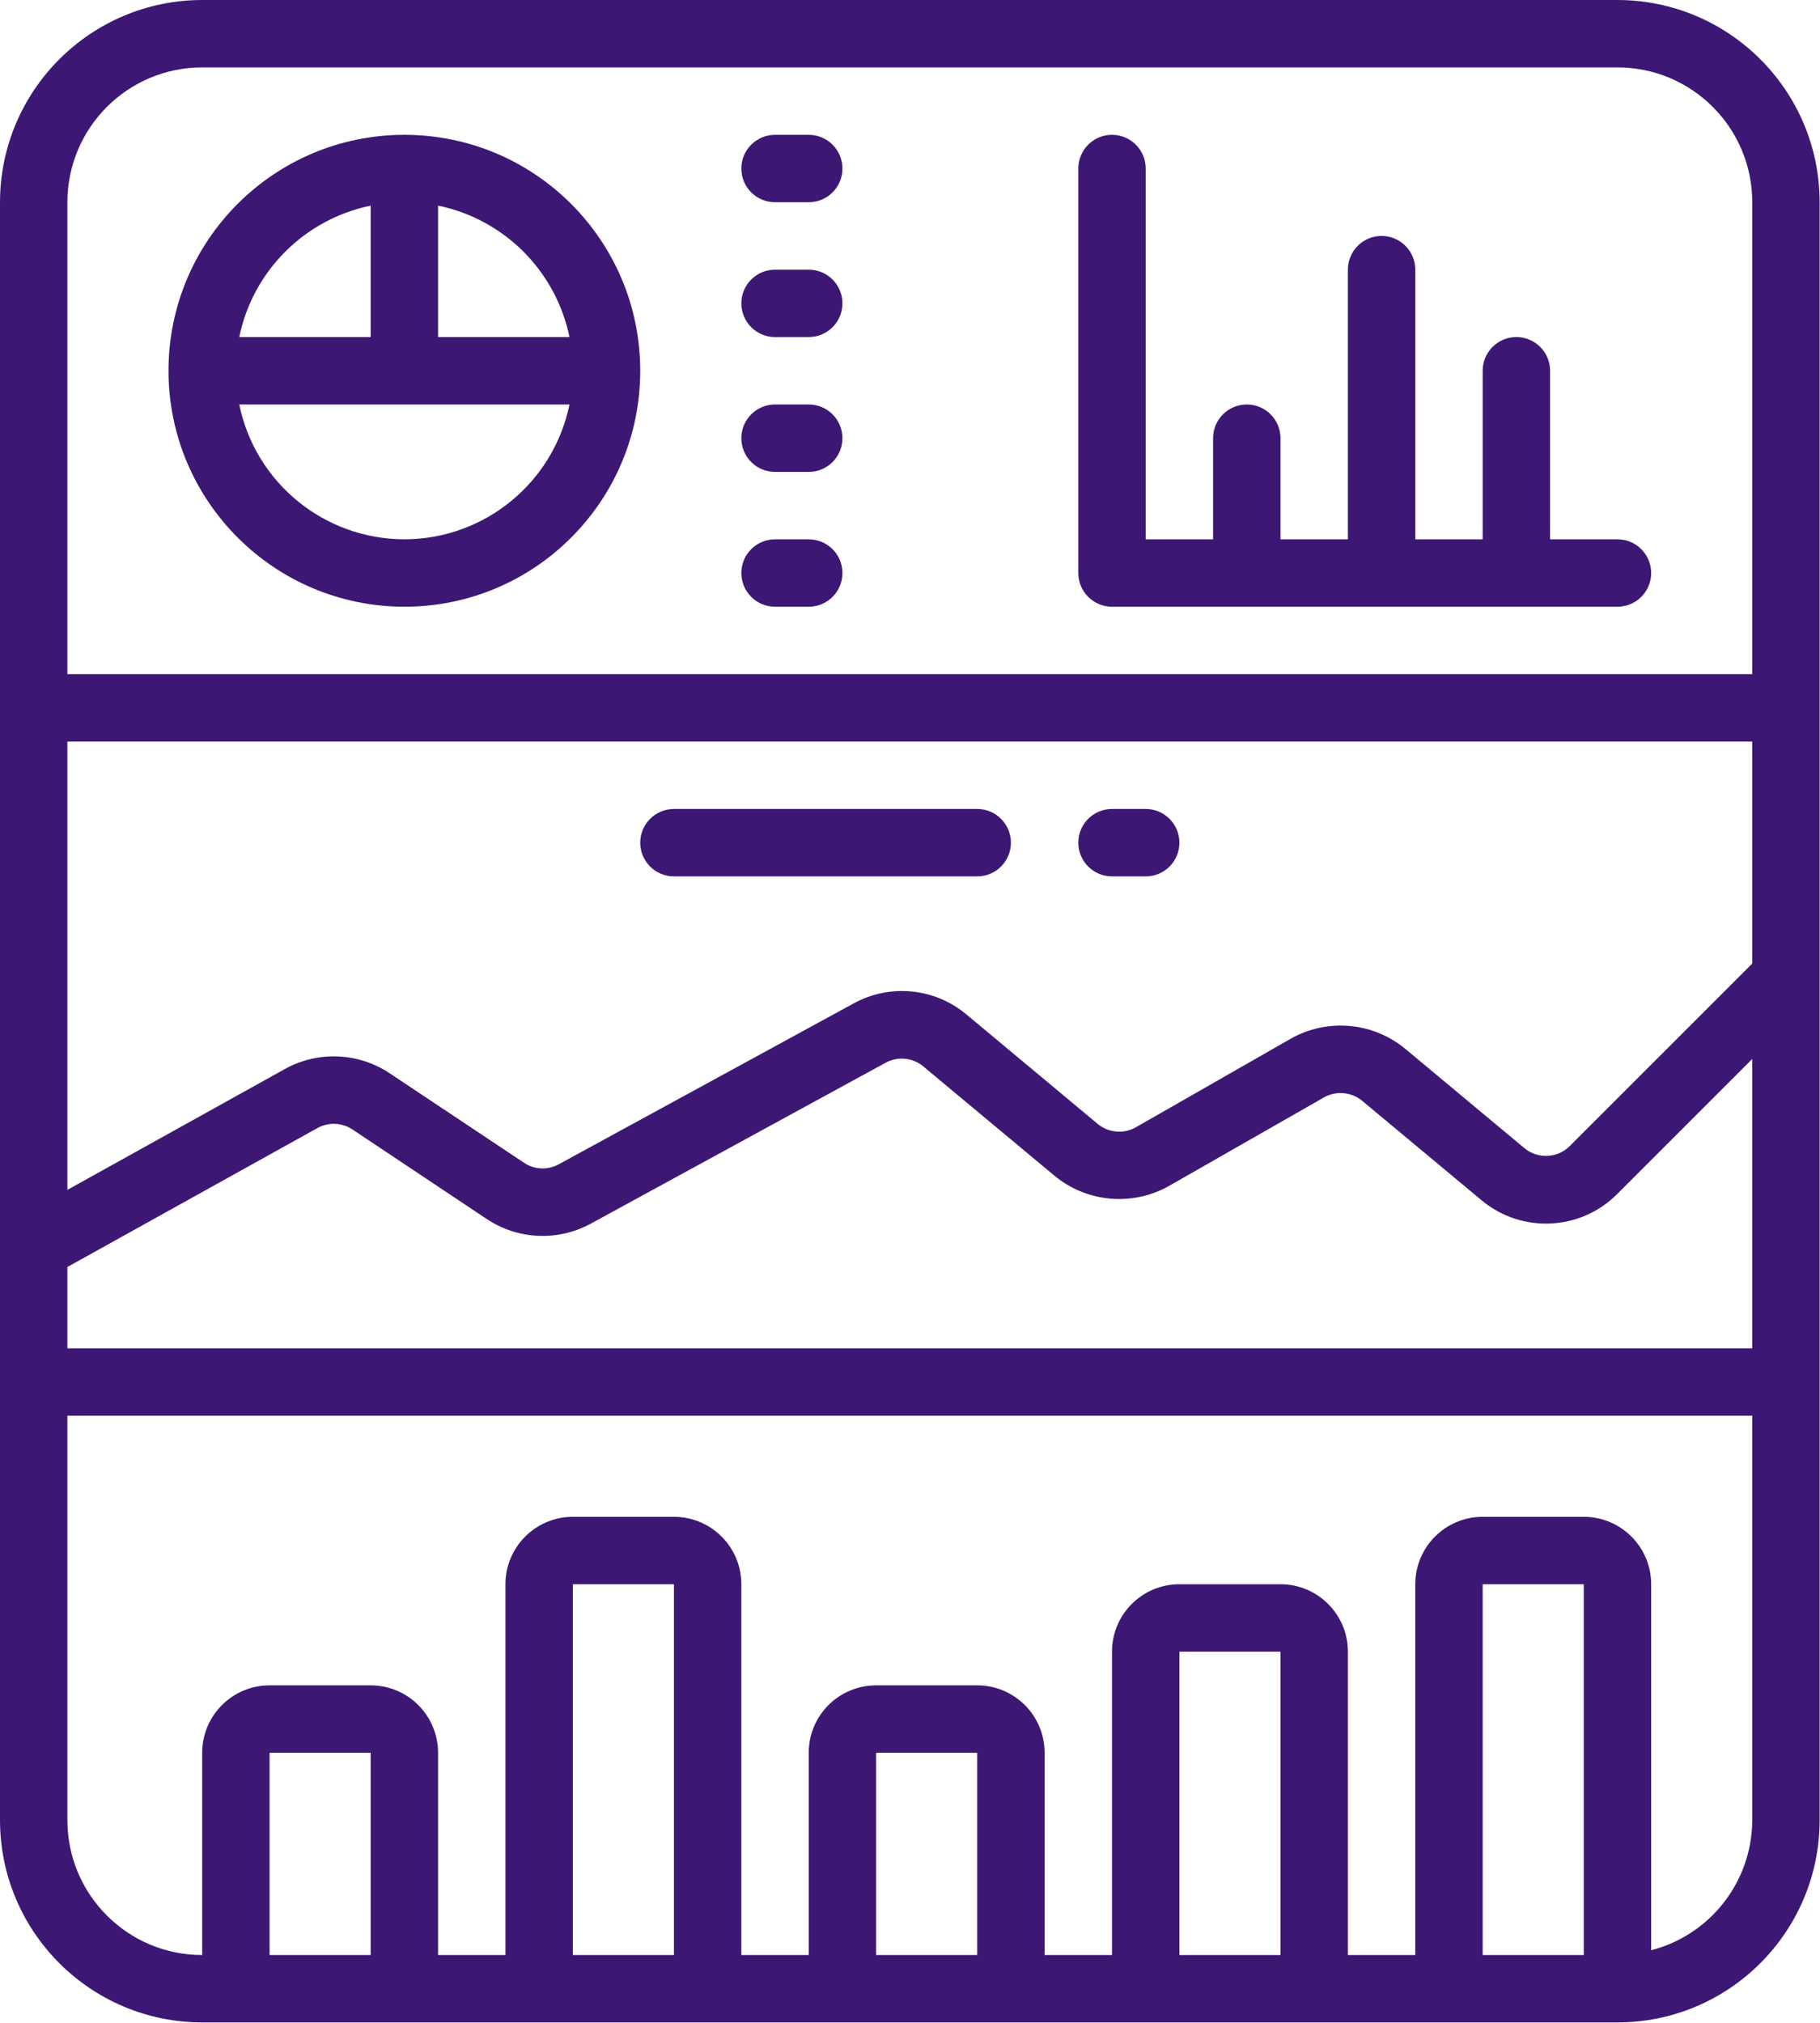 <?xml version="1.0" encoding="UTF-8"?> <svg xmlns="http://www.w3.org/2000/svg" xmlns:xlink="http://www.w3.org/1999/xlink" width="90px" height="100px" viewBox="0 0 90 100"><!-- Generator: Sketch 63.1 (92452) - https://sketch.com --><title>ic_Data visualization</title><desc>Created with Sketch.</desc><g id="Page-1" stroke="none" stroke-width="1" fill="none" fill-rule="evenodd"><g id="flips" transform="translate(-626, -539)" fill="#3C1874" fill-rule="nonzero"><g id="our-gis-services" transform="translate(83, 15)"><g id="Group-2" transform="translate(63, 192)"><g id="6-block" transform="translate(350, 280)"><g id="ic_Data-visualization" transform="translate(130, 52)"><path d="M9.998,99.98 L79.984,99.98 C85.504,99.975 89.977,95.502 89.982,89.982 L89.982,9.998 C89.977,4.479 85.504,0.006 79.984,0 L9.998,0 C4.479,0.006 0.006,4.479 0,9.998 L0,89.982 C0.006,95.502 4.479,99.975 9.998,99.98 Z M86.65,66.654 L3.333,66.654 L3.333,62.634 L15.695,55.767 C16.241,55.464 16.91,55.491 17.43,55.837 L24.059,60.255 C25.603,61.29 27.594,61.379 29.224,60.487 L43.796,52.536 C44.397,52.21 45.136,52.283 45.661,52.721 L52.141,58.12 C53.747,59.45 56.008,59.649 57.822,58.62 L65.467,54.253 C66.072,53.911 66.824,53.977 67.36,54.419 L73.247,59.322 C75.23,60.991 78.162,60.857 79.984,59.015 L86.65,52.35 L86.65,66.654 Z M86.65,47.634 L77.625,56.656 C77.015,57.265 76.042,57.309 75.38,56.757 L69.498,51.855 C67.893,50.523 65.631,50.324 63.818,51.355 L56.172,55.726 C55.568,56.071 54.814,56.004 54.279,55.559 L47.799,50.157 C46.227,48.835 44.004,48.617 42.205,49.609 L27.631,57.557 C27.088,57.856 26.424,57.826 25.91,57.48 L19.28,53.065 C17.723,52.022 15.713,51.941 14.077,52.853 L3.333,58.822 L3.333,36.66 L86.65,36.66 L86.65,47.634 Z M18.33,96.648 L13.331,96.648 L13.331,86.65 L18.33,86.65 L18.33,96.648 Z M33.327,96.648 L28.328,96.648 L28.328,78.318 L33.327,78.318 L33.327,96.648 Z M48.324,96.648 L43.325,96.648 L43.325,86.65 L48.324,86.65 L48.324,96.648 Z M63.321,96.648 L58.322,96.648 L58.322,81.651 L63.321,81.651 L63.321,96.648 Z M78.318,96.648 L73.319,96.648 L73.319,78.318 L78.318,78.318 L78.318,96.648 Z M81.651,96.411 L81.651,78.318 C81.651,76.477 80.159,74.985 78.318,74.985 L73.319,74.985 C71.478,74.985 69.986,76.477 69.986,78.318 L69.986,96.648 L66.654,96.648 L66.654,81.651 C66.654,79.81 65.162,78.318 63.321,78.318 L58.322,78.318 C56.481,78.318 54.989,79.81 54.989,81.651 L54.989,96.648 L51.657,96.648 L51.657,86.65 C51.657,84.809 50.164,83.317 48.324,83.317 L43.325,83.317 C41.484,83.317 39.992,84.809 39.992,86.65 L39.992,96.648 L36.66,96.648 L36.66,78.318 C36.66,76.477 35.167,74.985 33.327,74.985 L28.328,74.985 C26.487,74.985 24.995,76.477 24.995,78.318 L24.995,96.648 L21.662,96.648 L21.662,86.65 C21.662,84.809 20.17,83.317 18.33,83.317 L13.331,83.317 C11.49,83.317 9.998,84.809 9.998,86.65 L9.998,96.648 C6.317,96.648 3.333,93.664 3.333,89.982 L3.333,69.986 L86.65,69.986 L86.65,89.982 C86.638,93.013 84.585,95.654 81.651,96.411 Z M9.998,3.333 L79.984,3.333 C83.666,3.333 86.65,6.317 86.65,9.998 L86.65,33.327 L3.333,33.327 L3.333,9.998 C3.333,6.317 6.317,3.333 9.998,3.333 Z" id="Shape"></path><path d="M19.996,29.994 C26.438,29.994 31.66,24.772 31.66,18.33 C31.66,11.888 26.438,6.665 19.996,6.665 C13.554,6.665 8.332,11.888 8.332,18.33 C8.339,24.769 13.557,29.987 19.996,29.994 Z M19.996,26.661 C16.038,26.656 12.628,23.873 11.831,19.996 L28.161,19.996 C27.364,23.873 23.954,26.656 19.996,26.661 L19.996,26.661 Z M28.161,16.663 L21.662,16.663 L21.662,10.165 C24.932,10.839 27.487,13.394 28.161,16.663 Z M18.33,10.165 L18.33,16.663 L11.831,16.663 C12.505,13.394 15.06,10.839 18.33,10.165 Z" id="Shape"></path><path d="M38.326,9.998 L39.992,9.998 C40.912,9.998 41.659,9.252 41.659,8.332 C41.659,7.411 40.912,6.665 39.992,6.665 L38.326,6.665 C37.406,6.665 36.66,7.411 36.66,8.332 C36.66,9.252 37.406,9.998 38.326,9.998 Z" id="Path"></path><path d="M38.326,16.663 L39.992,16.663 C40.912,16.663 41.659,15.917 41.659,14.997 C41.659,14.077 40.912,13.331 39.992,13.331 L38.326,13.331 C37.406,13.331 36.66,14.077 36.66,14.997 C36.66,15.917 37.406,16.663 38.326,16.663 Z" id="Path"></path><path d="M38.326,23.329 L39.992,23.329 C40.912,23.329 41.659,22.583 41.659,21.662 C41.659,20.742 40.912,19.996 39.992,19.996 L38.326,19.996 C37.406,19.996 36.66,20.742 36.66,21.662 C36.66,22.583 37.406,23.329 38.326,23.329 Z" id="Path"></path><path d="M38.326,29.994 L39.992,29.994 C40.912,29.994 41.659,29.248 41.659,28.328 C41.659,27.408 40.912,26.661 39.992,26.661 L38.326,26.661 C37.406,26.661 36.66,27.408 36.66,28.328 C36.66,29.248 37.406,29.994 38.326,29.994 Z" id="Path"></path><path d="M54.989,29.994 L79.984,29.994 C80.905,29.994 81.651,29.248 81.651,28.328 C81.651,27.408 80.905,26.661 79.984,26.661 L76.652,26.661 L76.652,18.33 C76.652,17.409 75.906,16.663 74.985,16.663 C74.065,16.663 73.319,17.409 73.319,18.33 L73.319,26.661 L69.986,26.661 L69.986,13.331 C69.986,12.41 69.24,11.664 68.32,11.664 C67.4,11.664 66.654,12.41 66.654,13.331 L66.654,26.661 L63.321,26.661 L63.321,21.662 C63.321,20.742 62.575,19.996 61.655,19.996 C60.734,19.996 59.988,20.742 59.988,21.662 L59.988,26.661 L56.656,26.661 L56.656,8.332 C56.656,7.411 55.91,6.665 54.989,6.665 C54.069,6.665 53.323,7.411 53.323,8.332 L53.323,28.328 C53.323,29.248 54.069,29.994 54.989,29.994 Z" id="Path"></path><path d="M33.327,43.325 L48.324,43.325 C49.244,43.325 49.99,42.579 49.99,41.659 C49.99,40.738 49.244,39.992 48.324,39.992 L33.327,39.992 C32.407,39.992 31.66,40.738 31.66,41.659 C31.66,42.579 32.407,43.325 33.327,43.325 Z" id="Path"></path><path d="M54.989,43.325 L56.656,43.325 C57.576,43.325 58.322,42.579 58.322,41.659 C58.322,40.738 57.576,39.992 56.656,39.992 L54.989,39.992 C54.069,39.992 53.323,40.738 53.323,41.659 C53.323,42.579 54.069,43.325 54.989,43.325 Z" id="Path"></path></g></g></g></g></g></g></svg>

